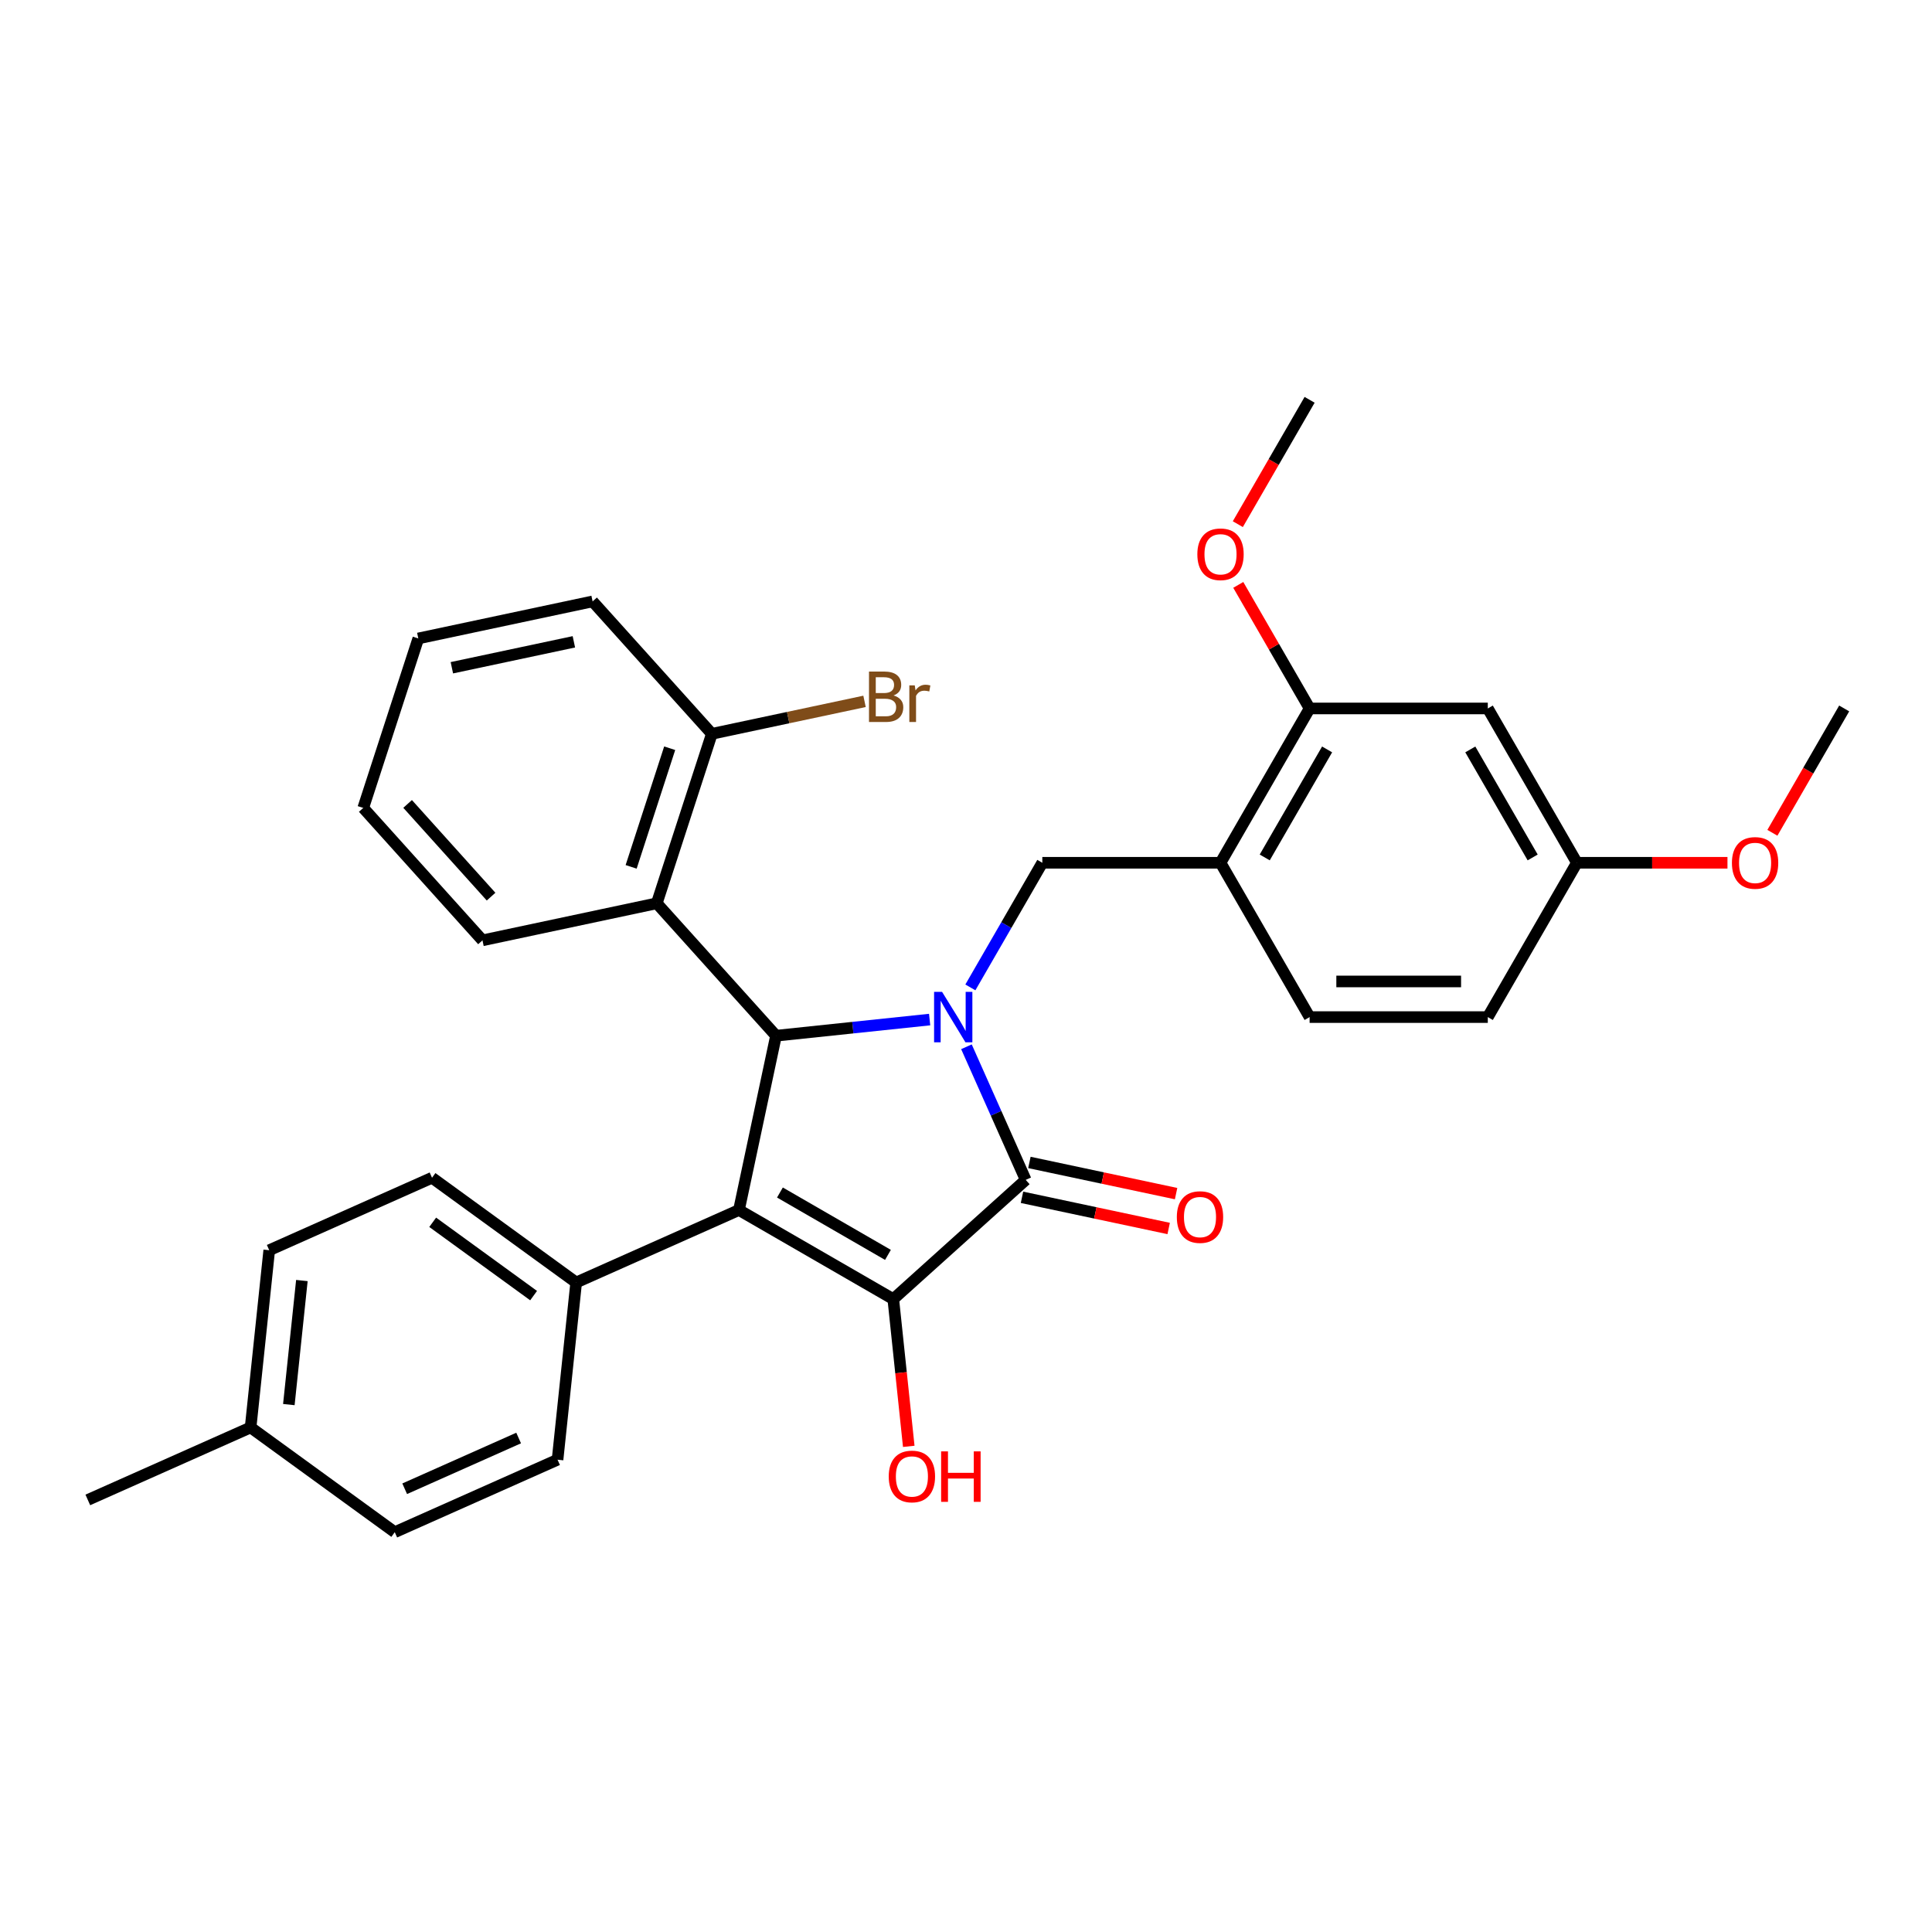 <?xml version='1.0' encoding='iso-8859-1'?>
<svg version='1.1' baseProfile='full'
              xmlns='http://www.w3.org/2000/svg'
                      xmlns:rdkit='http://www.rdkit.org/xml'
                      xmlns:xlink='http://www.w3.org/1999/xlink'
                  xml:space='preserve'
width='1000px' height='1000px' viewBox='0 0 1000 1000'>
<!-- END OF HEADER -->
<rect style='opacity:1.0;fill:#FFFFFF;stroke:none' width='1000' height='1000' x='0' y='0'> </rect>
<path class='bond-2' d='M 500.229,541.81 L 515.565,576.256' style='fill:none;fill-rule:evenodd;stroke:#0000FF;stroke-width:6px;stroke-linecap:butt;stroke-linejoin:miter;stroke-opacity:1' />
<path class='bond-2' d='M 515.565,576.256 L 530.902,610.702' style='fill:none;fill-rule:evenodd;stroke:#000000;stroke-width:6px;stroke-linecap:butt;stroke-linejoin:miter;stroke-opacity:1' />
<path class='bond-3' d='M 481.176,527.728 L 441.419,531.906' style='fill:none;fill-rule:evenodd;stroke:#0000FF;stroke-width:6px;stroke-linecap:butt;stroke-linejoin:miter;stroke-opacity:1' />
<path class='bond-3' d='M 441.419,531.906 L 401.661,536.085' style='fill:none;fill-rule:evenodd;stroke:#000000;stroke-width:6px;stroke-linecap:butt;stroke-linejoin:miter;stroke-opacity:1' />
<path class='bond-4' d='M 502.259,511.078 L 520.881,478.824' style='fill:none;fill-rule:evenodd;stroke:#0000FF;stroke-width:6px;stroke-linecap:butt;stroke-linejoin:miter;stroke-opacity:1' />
<path class='bond-4' d='M 520.881,478.824 L 539.503,446.569' style='fill:none;fill-rule:evenodd;stroke:#000000;stroke-width:6px;stroke-linecap:butt;stroke-linejoin:miter;stroke-opacity:1' />
<path class='bond-0' d='M 382.485,626.301 L 401.661,536.085' style='fill:none;fill-rule:evenodd;stroke:#000000;stroke-width:6px;stroke-linecap:butt;stroke-linejoin:miter;stroke-opacity:1' />
<path class='bond-7' d='M 382.485,626.301 L 298.228,663.815' style='fill:none;fill-rule:evenodd;stroke:#000000;stroke-width:6px;stroke-linecap:butt;stroke-linejoin:miter;stroke-opacity:1' />
<path class='bond-31' d='M 382.485,626.301 L 462.36,672.417' style='fill:none;fill-rule:evenodd;stroke:#000000;stroke-width:6px;stroke-linecap:butt;stroke-linejoin:miter;stroke-opacity:1' />
<path class='bond-31' d='M 403.69,617.243 L 459.602,649.525' style='fill:none;fill-rule:evenodd;stroke:#000000;stroke-width:6px;stroke-linecap:butt;stroke-linejoin:miter;stroke-opacity:1' />
<path class='bond-1' d='M 462.36,672.417 L 530.902,610.702' style='fill:none;fill-rule:evenodd;stroke:#000000;stroke-width:6px;stroke-linecap:butt;stroke-linejoin:miter;stroke-opacity:1' />
<path class='bond-12' d='M 462.36,672.417 L 466.365,710.523' style='fill:none;fill-rule:evenodd;stroke:#000000;stroke-width:6px;stroke-linecap:butt;stroke-linejoin:miter;stroke-opacity:1' />
<path class='bond-12' d='M 466.365,710.523 L 470.371,748.63' style='fill:none;fill-rule:evenodd;stroke:#FF0000;stroke-width:6px;stroke-linecap:butt;stroke-linejoin:miter;stroke-opacity:1' />
<path class='bond-10' d='M 528.984,619.724 L 566.944,627.792' style='fill:none;fill-rule:evenodd;stroke:#000000;stroke-width:6px;stroke-linecap:butt;stroke-linejoin:miter;stroke-opacity:1' />
<path class='bond-10' d='M 566.944,627.792 L 604.904,635.861' style='fill:none;fill-rule:evenodd;stroke:#FF0000;stroke-width:6px;stroke-linecap:butt;stroke-linejoin:miter;stroke-opacity:1' />
<path class='bond-10' d='M 532.819,601.68 L 570.779,609.749' style='fill:none;fill-rule:evenodd;stroke:#000000;stroke-width:6px;stroke-linecap:butt;stroke-linejoin:miter;stroke-opacity:1' />
<path class='bond-10' d='M 570.779,609.749 L 608.739,617.818' style='fill:none;fill-rule:evenodd;stroke:#FF0000;stroke-width:6px;stroke-linecap:butt;stroke-linejoin:miter;stroke-opacity:1' />
<path class='bond-5' d='M 401.661,536.085 L 339.946,467.544' style='fill:none;fill-rule:evenodd;stroke:#000000;stroke-width:6px;stroke-linecap:butt;stroke-linejoin:miter;stroke-opacity:1' />
<path class='bond-6' d='M 539.503,446.569 L 631.735,446.569' style='fill:none;fill-rule:evenodd;stroke:#000000;stroke-width:6px;stroke-linecap:butt;stroke-linejoin:miter;stroke-opacity:1' />
<path class='bond-11' d='M 339.946,467.544 L 368.448,379.826' style='fill:none;fill-rule:evenodd;stroke:#000000;stroke-width:6px;stroke-linecap:butt;stroke-linejoin:miter;stroke-opacity:1' />
<path class='bond-11' d='M 326.678,448.686 L 346.629,387.284' style='fill:none;fill-rule:evenodd;stroke:#000000;stroke-width:6px;stroke-linecap:butt;stroke-linejoin:miter;stroke-opacity:1' />
<path class='bond-23' d='M 339.946,467.544 L 249.73,486.72' style='fill:none;fill-rule:evenodd;stroke:#000000;stroke-width:6px;stroke-linecap:butt;stroke-linejoin:miter;stroke-opacity:1' />
<path class='bond-8' d='M 631.735,446.569 L 677.851,366.694' style='fill:none;fill-rule:evenodd;stroke:#000000;stroke-width:6px;stroke-linecap:butt;stroke-linejoin:miter;stroke-opacity:1' />
<path class='bond-8' d='M 654.627,443.811 L 686.908,387.899' style='fill:none;fill-rule:evenodd;stroke:#000000;stroke-width:6px;stroke-linecap:butt;stroke-linejoin:miter;stroke-opacity:1' />
<path class='bond-13' d='M 631.735,446.569 L 677.851,526.444' style='fill:none;fill-rule:evenodd;stroke:#000000;stroke-width:6px;stroke-linecap:butt;stroke-linejoin:miter;stroke-opacity:1' />
<path class='bond-14' d='M 298.228,663.815 L 223.611,609.603' style='fill:none;fill-rule:evenodd;stroke:#000000;stroke-width:6px;stroke-linecap:butt;stroke-linejoin:miter;stroke-opacity:1' />
<path class='bond-14' d='M 276.193,670.607 L 223.961,632.658' style='fill:none;fill-rule:evenodd;stroke:#000000;stroke-width:6px;stroke-linecap:butt;stroke-linejoin:miter;stroke-opacity:1' />
<path class='bond-15' d='M 298.228,663.815 L 288.587,755.541' style='fill:none;fill-rule:evenodd;stroke:#000000;stroke-width:6px;stroke-linecap:butt;stroke-linejoin:miter;stroke-opacity:1' />
<path class='bond-9' d='M 677.851,366.694 L 770.082,366.694' style='fill:none;fill-rule:evenodd;stroke:#000000;stroke-width:6px;stroke-linecap:butt;stroke-linejoin:miter;stroke-opacity:1' />
<path class='bond-19' d='M 677.851,366.694 L 659.388,334.717' style='fill:none;fill-rule:evenodd;stroke:#000000;stroke-width:6px;stroke-linecap:butt;stroke-linejoin:miter;stroke-opacity:1' />
<path class='bond-19' d='M 659.388,334.717 L 640.926,302.739' style='fill:none;fill-rule:evenodd;stroke:#FF0000;stroke-width:6px;stroke-linecap:butt;stroke-linejoin:miter;stroke-opacity:1' />
<path class='bond-32' d='M 770.082,366.694 L 816.198,446.569' style='fill:none;fill-rule:evenodd;stroke:#000000;stroke-width:6px;stroke-linecap:butt;stroke-linejoin:miter;stroke-opacity:1' />
<path class='bond-32' d='M 761.025,387.899 L 793.306,443.811' style='fill:none;fill-rule:evenodd;stroke:#000000;stroke-width:6px;stroke-linecap:butt;stroke-linejoin:miter;stroke-opacity:1' />
<path class='bond-17' d='M 368.448,379.826 L 407.966,371.426' style='fill:none;fill-rule:evenodd;stroke:#000000;stroke-width:6px;stroke-linecap:butt;stroke-linejoin:miter;stroke-opacity:1' />
<path class='bond-17' d='M 407.966,371.426 L 447.485,363.026' style='fill:none;fill-rule:evenodd;stroke:#7F4C19;stroke-width:6px;stroke-linecap:butt;stroke-linejoin:miter;stroke-opacity:1' />
<path class='bond-25' d='M 368.448,379.826 L 306.733,311.285' style='fill:none;fill-rule:evenodd;stroke:#000000;stroke-width:6px;stroke-linecap:butt;stroke-linejoin:miter;stroke-opacity:1' />
<path class='bond-18' d='M 677.851,526.444 L 770.082,526.444' style='fill:none;fill-rule:evenodd;stroke:#000000;stroke-width:6px;stroke-linecap:butt;stroke-linejoin:miter;stroke-opacity:1' />
<path class='bond-18' d='M 691.686,507.998 L 756.248,507.998' style='fill:none;fill-rule:evenodd;stroke:#000000;stroke-width:6px;stroke-linecap:butt;stroke-linejoin:miter;stroke-opacity:1' />
<path class='bond-21' d='M 223.611,609.603 L 139.353,647.117' style='fill:none;fill-rule:evenodd;stroke:#000000;stroke-width:6px;stroke-linecap:butt;stroke-linejoin:miter;stroke-opacity:1' />
<path class='bond-20' d='M 288.587,755.541 L 204.329,793.055' style='fill:none;fill-rule:evenodd;stroke:#000000;stroke-width:6px;stroke-linecap:butt;stroke-linejoin:miter;stroke-opacity:1' />
<path class='bond-20' d='M 268.445,744.317 L 209.465,770.577' style='fill:none;fill-rule:evenodd;stroke:#000000;stroke-width:6px;stroke-linecap:butt;stroke-linejoin:miter;stroke-opacity:1' />
<path class='bond-16' d='M 816.198,446.569 L 770.082,526.444' style='fill:none;fill-rule:evenodd;stroke:#000000;stroke-width:6px;stroke-linecap:butt;stroke-linejoin:miter;stroke-opacity:1' />
<path class='bond-24' d='M 816.198,446.569 L 855.166,446.569' style='fill:none;fill-rule:evenodd;stroke:#000000;stroke-width:6px;stroke-linecap:butt;stroke-linejoin:miter;stroke-opacity:1' />
<path class='bond-24' d='M 855.166,446.569 L 894.134,446.569' style='fill:none;fill-rule:evenodd;stroke:#FF0000;stroke-width:6px;stroke-linecap:butt;stroke-linejoin:miter;stroke-opacity:1' />
<path class='bond-27' d='M 640.692,271.306 L 659.271,239.125' style='fill:none;fill-rule:evenodd;stroke:#FF0000;stroke-width:6px;stroke-linecap:butt;stroke-linejoin:miter;stroke-opacity:1' />
<path class='bond-27' d='M 659.271,239.125 L 677.851,206.945' style='fill:none;fill-rule:evenodd;stroke:#000000;stroke-width:6px;stroke-linecap:butt;stroke-linejoin:miter;stroke-opacity:1' />
<path class='bond-22' d='M 204.329,793.055 L 129.712,738.843' style='fill:none;fill-rule:evenodd;stroke:#000000;stroke-width:6px;stroke-linecap:butt;stroke-linejoin:miter;stroke-opacity:1' />
<path class='bond-34' d='M 139.353,647.117 L 129.712,738.843' style='fill:none;fill-rule:evenodd;stroke:#000000;stroke-width:6px;stroke-linecap:butt;stroke-linejoin:miter;stroke-opacity:1' />
<path class='bond-34' d='M 156.252,662.804 L 149.504,727.012' style='fill:none;fill-rule:evenodd;stroke:#000000;stroke-width:6px;stroke-linecap:butt;stroke-linejoin:miter;stroke-opacity:1' />
<path class='bond-26' d='M 129.712,738.843 L 45.455,776.357' style='fill:none;fill-rule:evenodd;stroke:#000000;stroke-width:6px;stroke-linecap:butt;stroke-linejoin:miter;stroke-opacity:1' />
<path class='bond-29' d='M 249.73,486.72 L 188.015,418.178' style='fill:none;fill-rule:evenodd;stroke:#000000;stroke-width:6px;stroke-linecap:butt;stroke-linejoin:miter;stroke-opacity:1' />
<path class='bond-29' d='M 254.181,464.095 L 210.981,416.116' style='fill:none;fill-rule:evenodd;stroke:#000000;stroke-width:6px;stroke-linecap:butt;stroke-linejoin:miter;stroke-opacity:1' />
<path class='bond-28' d='M 917.386,431.056 L 935.966,398.875' style='fill:none;fill-rule:evenodd;stroke:#FF0000;stroke-width:6px;stroke-linecap:butt;stroke-linejoin:miter;stroke-opacity:1' />
<path class='bond-28' d='M 935.966,398.875 L 954.545,366.694' style='fill:none;fill-rule:evenodd;stroke:#000000;stroke-width:6px;stroke-linecap:butt;stroke-linejoin:miter;stroke-opacity:1' />
<path class='bond-33' d='M 306.733,311.285 L 216.517,330.461' style='fill:none;fill-rule:evenodd;stroke:#000000;stroke-width:6px;stroke-linecap:butt;stroke-linejoin:miter;stroke-opacity:1' />
<path class='bond-33' d='M 297.035,332.204 L 233.884,345.628' style='fill:none;fill-rule:evenodd;stroke:#000000;stroke-width:6px;stroke-linecap:butt;stroke-linejoin:miter;stroke-opacity:1' />
<path class='bond-30' d='M 188.015,418.178 L 216.517,330.461' style='fill:none;fill-rule:evenodd;stroke:#000000;stroke-width:6px;stroke-linecap:butt;stroke-linejoin:miter;stroke-opacity:1' />
<path  class='atom-0' d='M 487.614 513.384
L 496.173 527.219
Q 497.022 528.584, 498.387 531.056
Q 499.752 533.528, 499.825 533.675
L 499.825 513.384
L 503.293 513.384
L 503.293 539.504
L 499.715 539.504
L 490.529 524.378
Q 489.459 522.607, 488.315 520.578
Q 487.208 518.549, 486.876 517.922
L 486.876 539.504
L 483.482 539.504
L 483.482 513.384
L 487.614 513.384
' fill='#0000FF'/>
<path  class='atom-11' d='M 609.128 629.952
Q 609.128 623.68, 612.227 620.175
Q 615.326 616.67, 621.118 616.67
Q 626.91 616.67, 630.009 620.175
Q 633.108 623.68, 633.108 629.952
Q 633.108 636.297, 629.972 639.913
Q 626.836 643.491, 621.118 643.491
Q 615.362 643.491, 612.227 639.913
Q 609.128 636.334, 609.128 629.952
M 621.118 640.54
Q 625.102 640.54, 627.242 637.884
Q 629.419 635.19, 629.419 629.952
Q 629.419 624.824, 627.242 622.241
Q 625.102 619.622, 621.118 619.622
Q 617.133 619.622, 614.957 622.204
Q 612.817 624.787, 612.817 629.952
Q 612.817 635.227, 614.957 637.884
Q 617.133 640.54, 621.118 640.54
' fill='#FF0000'/>
<path  class='atom-13' d='M 460.011 764.217
Q 460.011 757.945, 463.11 754.44
Q 466.209 750.936, 472.001 750.936
Q 477.793 750.936, 480.892 754.44
Q 483.991 757.945, 483.991 764.217
Q 483.991 770.562, 480.855 774.178
Q 477.719 777.757, 472.001 777.757
Q 466.246 777.757, 463.11 774.178
Q 460.011 770.599, 460.011 764.217
M 472.001 774.805
Q 475.985 774.805, 478.125 772.149
Q 480.302 769.456, 480.302 764.217
Q 480.302 759.089, 478.125 756.506
Q 475.985 753.887, 472.001 753.887
Q 468.017 753.887, 465.84 756.469
Q 463.7 759.052, 463.7 764.217
Q 463.7 769.493, 465.84 772.149
Q 468.017 774.805, 472.001 774.805
' fill='#FF0000'/>
<path  class='atom-13' d='M 487.127 751.231
L 490.669 751.231
L 490.669 762.335
L 504.024 762.335
L 504.024 751.231
L 507.566 751.231
L 507.566 777.351
L 504.024 777.351
L 504.024 765.287
L 490.669 765.287
L 490.669 777.351
L 487.127 777.351
L 487.127 751.231
' fill='#FF0000'/>
<path  class='atom-18' d='M 462.482 359.986
Q 464.991 360.687, 466.245 362.237
Q 467.536 363.749, 467.536 366
Q 467.536 369.615, 465.212 371.681
Q 462.925 373.71, 458.571 373.71
L 449.791 373.71
L 449.791 347.59
L 457.502 347.59
Q 461.966 347.59, 464.216 349.398
Q 466.466 351.206, 466.466 354.526
Q 466.466 358.474, 462.482 359.986
M 453.296 350.542
L 453.296 358.732
L 457.502 358.732
Q 460.084 358.732, 461.412 357.699
Q 462.777 356.629, 462.777 354.526
Q 462.777 350.542, 457.502 350.542
L 453.296 350.542
M 458.571 370.759
Q 461.117 370.759, 462.482 369.541
Q 463.847 368.324, 463.847 366
Q 463.847 363.86, 462.334 362.79
Q 460.859 361.683, 458.018 361.683
L 453.296 361.683
L 453.296 370.759
L 458.571 370.759
' fill='#7F4C19'/>
<path  class='atom-18' d='M 473.476 354.747
L 473.882 357.367
Q 475.874 354.415, 479.121 354.415
Q 480.154 354.415, 481.556 354.784
L 481.002 357.883
Q 479.416 357.514, 478.53 357.514
Q 476.981 357.514, 475.948 358.141
Q 474.952 358.732, 474.14 360.171
L 474.14 373.71
L 470.672 373.71
L 470.672 354.747
L 473.476 354.747
' fill='#7F4C19'/>
<path  class='atom-20' d='M 619.745 286.893
Q 619.745 280.622, 622.844 277.117
Q 625.943 273.612, 631.735 273.612
Q 637.527 273.612, 640.626 277.117
Q 643.725 280.622, 643.725 286.893
Q 643.725 293.239, 640.589 296.854
Q 637.453 300.433, 631.735 300.433
Q 625.98 300.433, 622.844 296.854
Q 619.745 293.276, 619.745 286.893
M 631.735 297.482
Q 635.719 297.482, 637.859 294.825
Q 640.036 292.132, 640.036 286.893
Q 640.036 281.765, 637.859 279.183
Q 635.719 276.563, 631.735 276.563
Q 627.751 276.563, 625.574 279.146
Q 623.434 281.728, 623.434 286.893
Q 623.434 292.169, 625.574 294.825
Q 627.751 297.482, 631.735 297.482
' fill='#FF0000'/>
<path  class='atom-25' d='M 896.44 446.643
Q 896.44 440.371, 899.539 436.867
Q 902.638 433.362, 908.43 433.362
Q 914.222 433.362, 917.321 436.867
Q 920.42 440.371, 920.42 446.643
Q 920.42 452.989, 917.284 456.604
Q 914.148 460.183, 908.43 460.183
Q 902.674 460.183, 899.539 456.604
Q 896.44 453.026, 896.44 446.643
M 908.43 457.231
Q 912.414 457.231, 914.554 454.575
Q 916.731 451.882, 916.731 446.643
Q 916.731 441.515, 914.554 438.933
Q 912.414 436.313, 908.43 436.313
Q 904.445 436.313, 902.269 438.896
Q 900.129 441.478, 900.129 446.643
Q 900.129 451.919, 902.269 454.575
Q 904.445 457.231, 908.43 457.231
' fill='#FF0000'/>
</svg>
